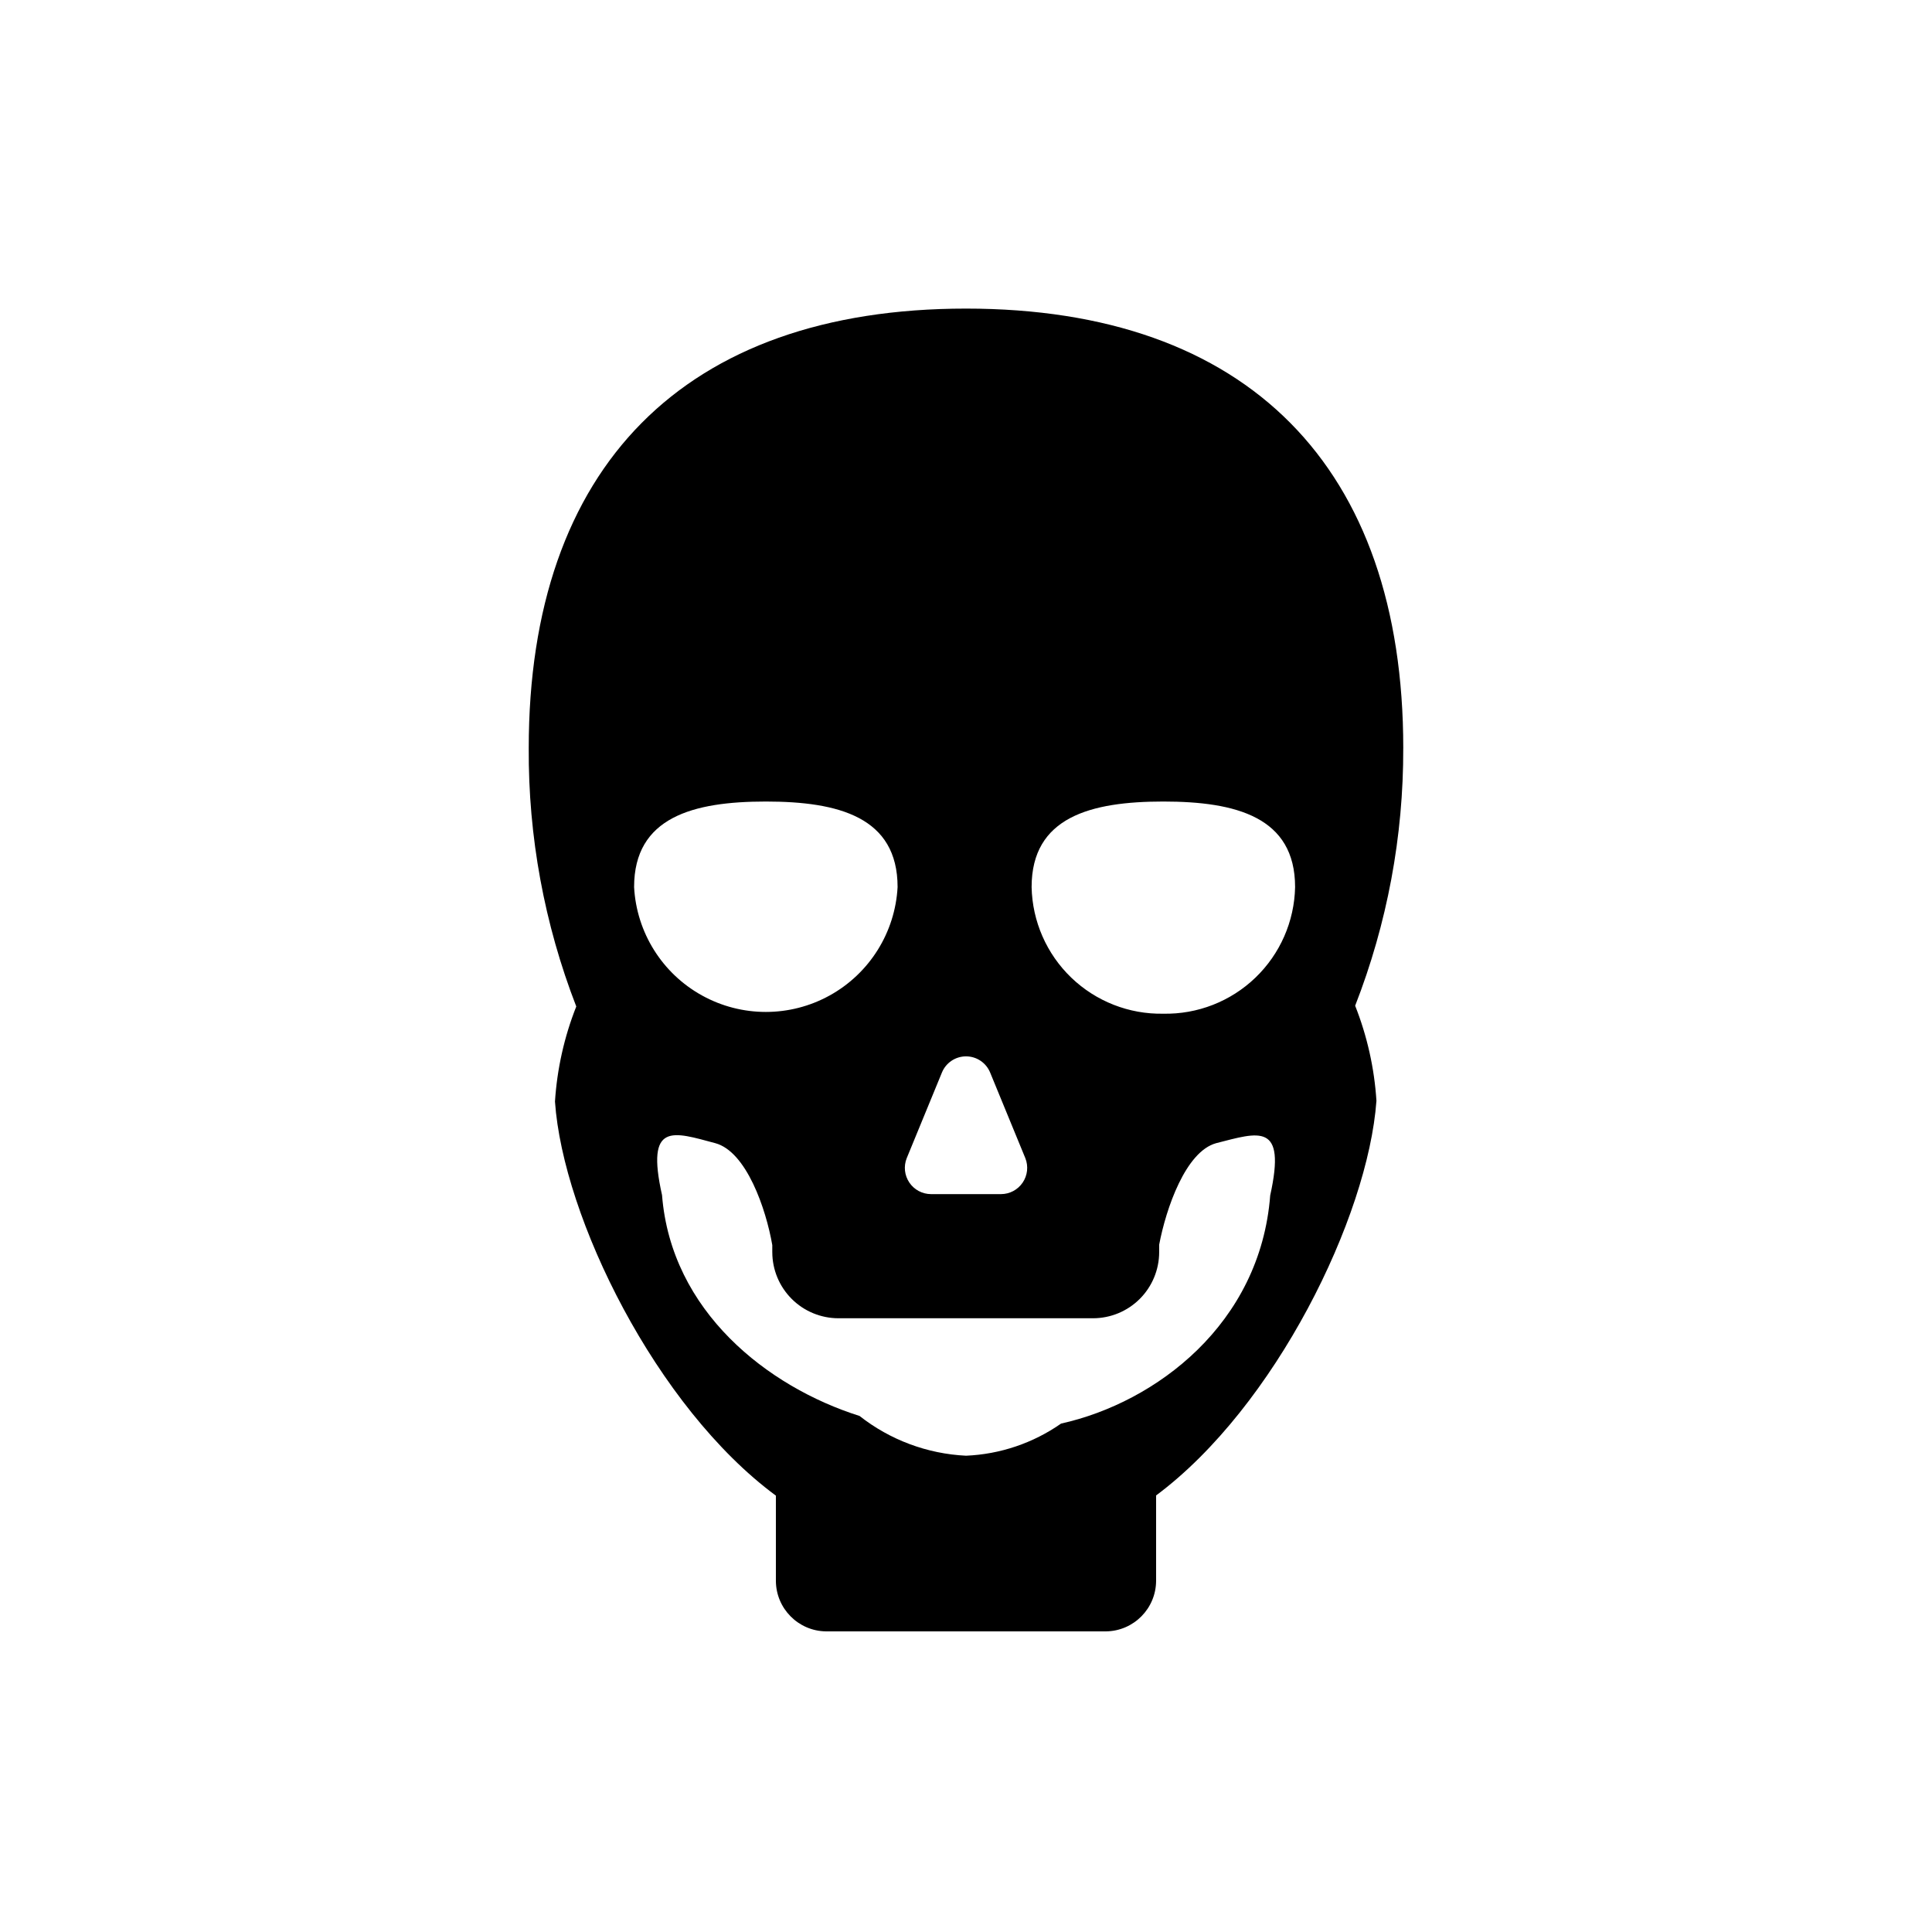<?xml version="1.0" encoding="UTF-8"?>
<!-- Uploaded to: SVG Find, www.svgrepo.com, Generator: SVG Find Mixer Tools -->
<svg fill="#000000" width="800px" height="800px" version="1.1" viewBox="144 144 512 512" xmlns="http://www.w3.org/2000/svg">
 <path d="m515.88 342.26c0-74.465-41.16-116.48-115.88-116.48s-115.88 42.02-115.88 116.48c-0.137 23.41 4.137 46.641 12.598 68.469-3.188 8.051-5.09 16.551-5.644 25.191 2.117 30.68 26.805 81.012 58.543 104.44v22.57c0.027 7.332 5.918 13.293 13.25 13.402h74.262c7.332-0.109 13.223-6.07 13.25-13.402v-22.621c31.539-23.477 56.176-73.758 58.391-104.59-0.551-8.641-2.457-17.141-5.641-25.191 8.488-21.754 12.812-44.914 12.746-68.266zm-131.59 108.67 9.32-22.672c1.055-2.606 3.586-4.312 6.398-4.312s5.344 1.707 6.398 4.312l9.32 22.672c0.848 2.141 0.586 4.562-0.707 6.469-1.289 1.906-3.441 3.051-5.742 3.055h-18.543c-2.301-0.004-4.453-1.148-5.742-3.055-1.293-1.906-1.555-4.328-0.703-6.469zm-37.332-94.516c19.297 0 34.914 4.133 34.914 22.672-0.648 12.027-7.441 22.879-17.977 28.711-10.539 5.836-23.34 5.836-33.875 0-10.539-5.832-17.332-16.684-17.977-28.711 0-18.539 15.668-22.672 34.914-22.672zm133.66 104.39c-2.621 34.008-30.23 54.863-55.418 60.457h-0.004c-7.414 5.18-16.152 8.133-25.188 8.516-10.27-0.496-20.133-4.176-28.215-10.531-24.383-7.707-49.926-27.711-52.348-58.543-4.383-19.547 2.973-16.727 14.105-13.754 8.262 2.215 13.453 17.434 15.113 27.004v1.914h0.004c0.012 4.633 1.859 9.074 5.137 12.348 3.273 3.277 7.715 5.121 12.344 5.137h67.562c4.633-0.016 9.07-1.859 12.348-5.137 3.273-3.273 5.121-7.715 5.137-12.348v-2.016c1.812-9.574 7.004-24.688 15.113-26.902 11.285-2.871 18.641-5.691 14.309 13.855zm-28.312-48.164h-0.004c-9.078 0.176-17.852-3.262-24.398-9.551-6.547-6.293-10.328-14.926-10.516-24.004 0-18.539 15.617-22.672 34.914-22.672s34.914 4.133 34.914 22.672c-0.184 9.086-3.973 17.727-10.531 24.02-6.555 6.293-15.344 9.723-24.434 9.535z"/>
</svg>